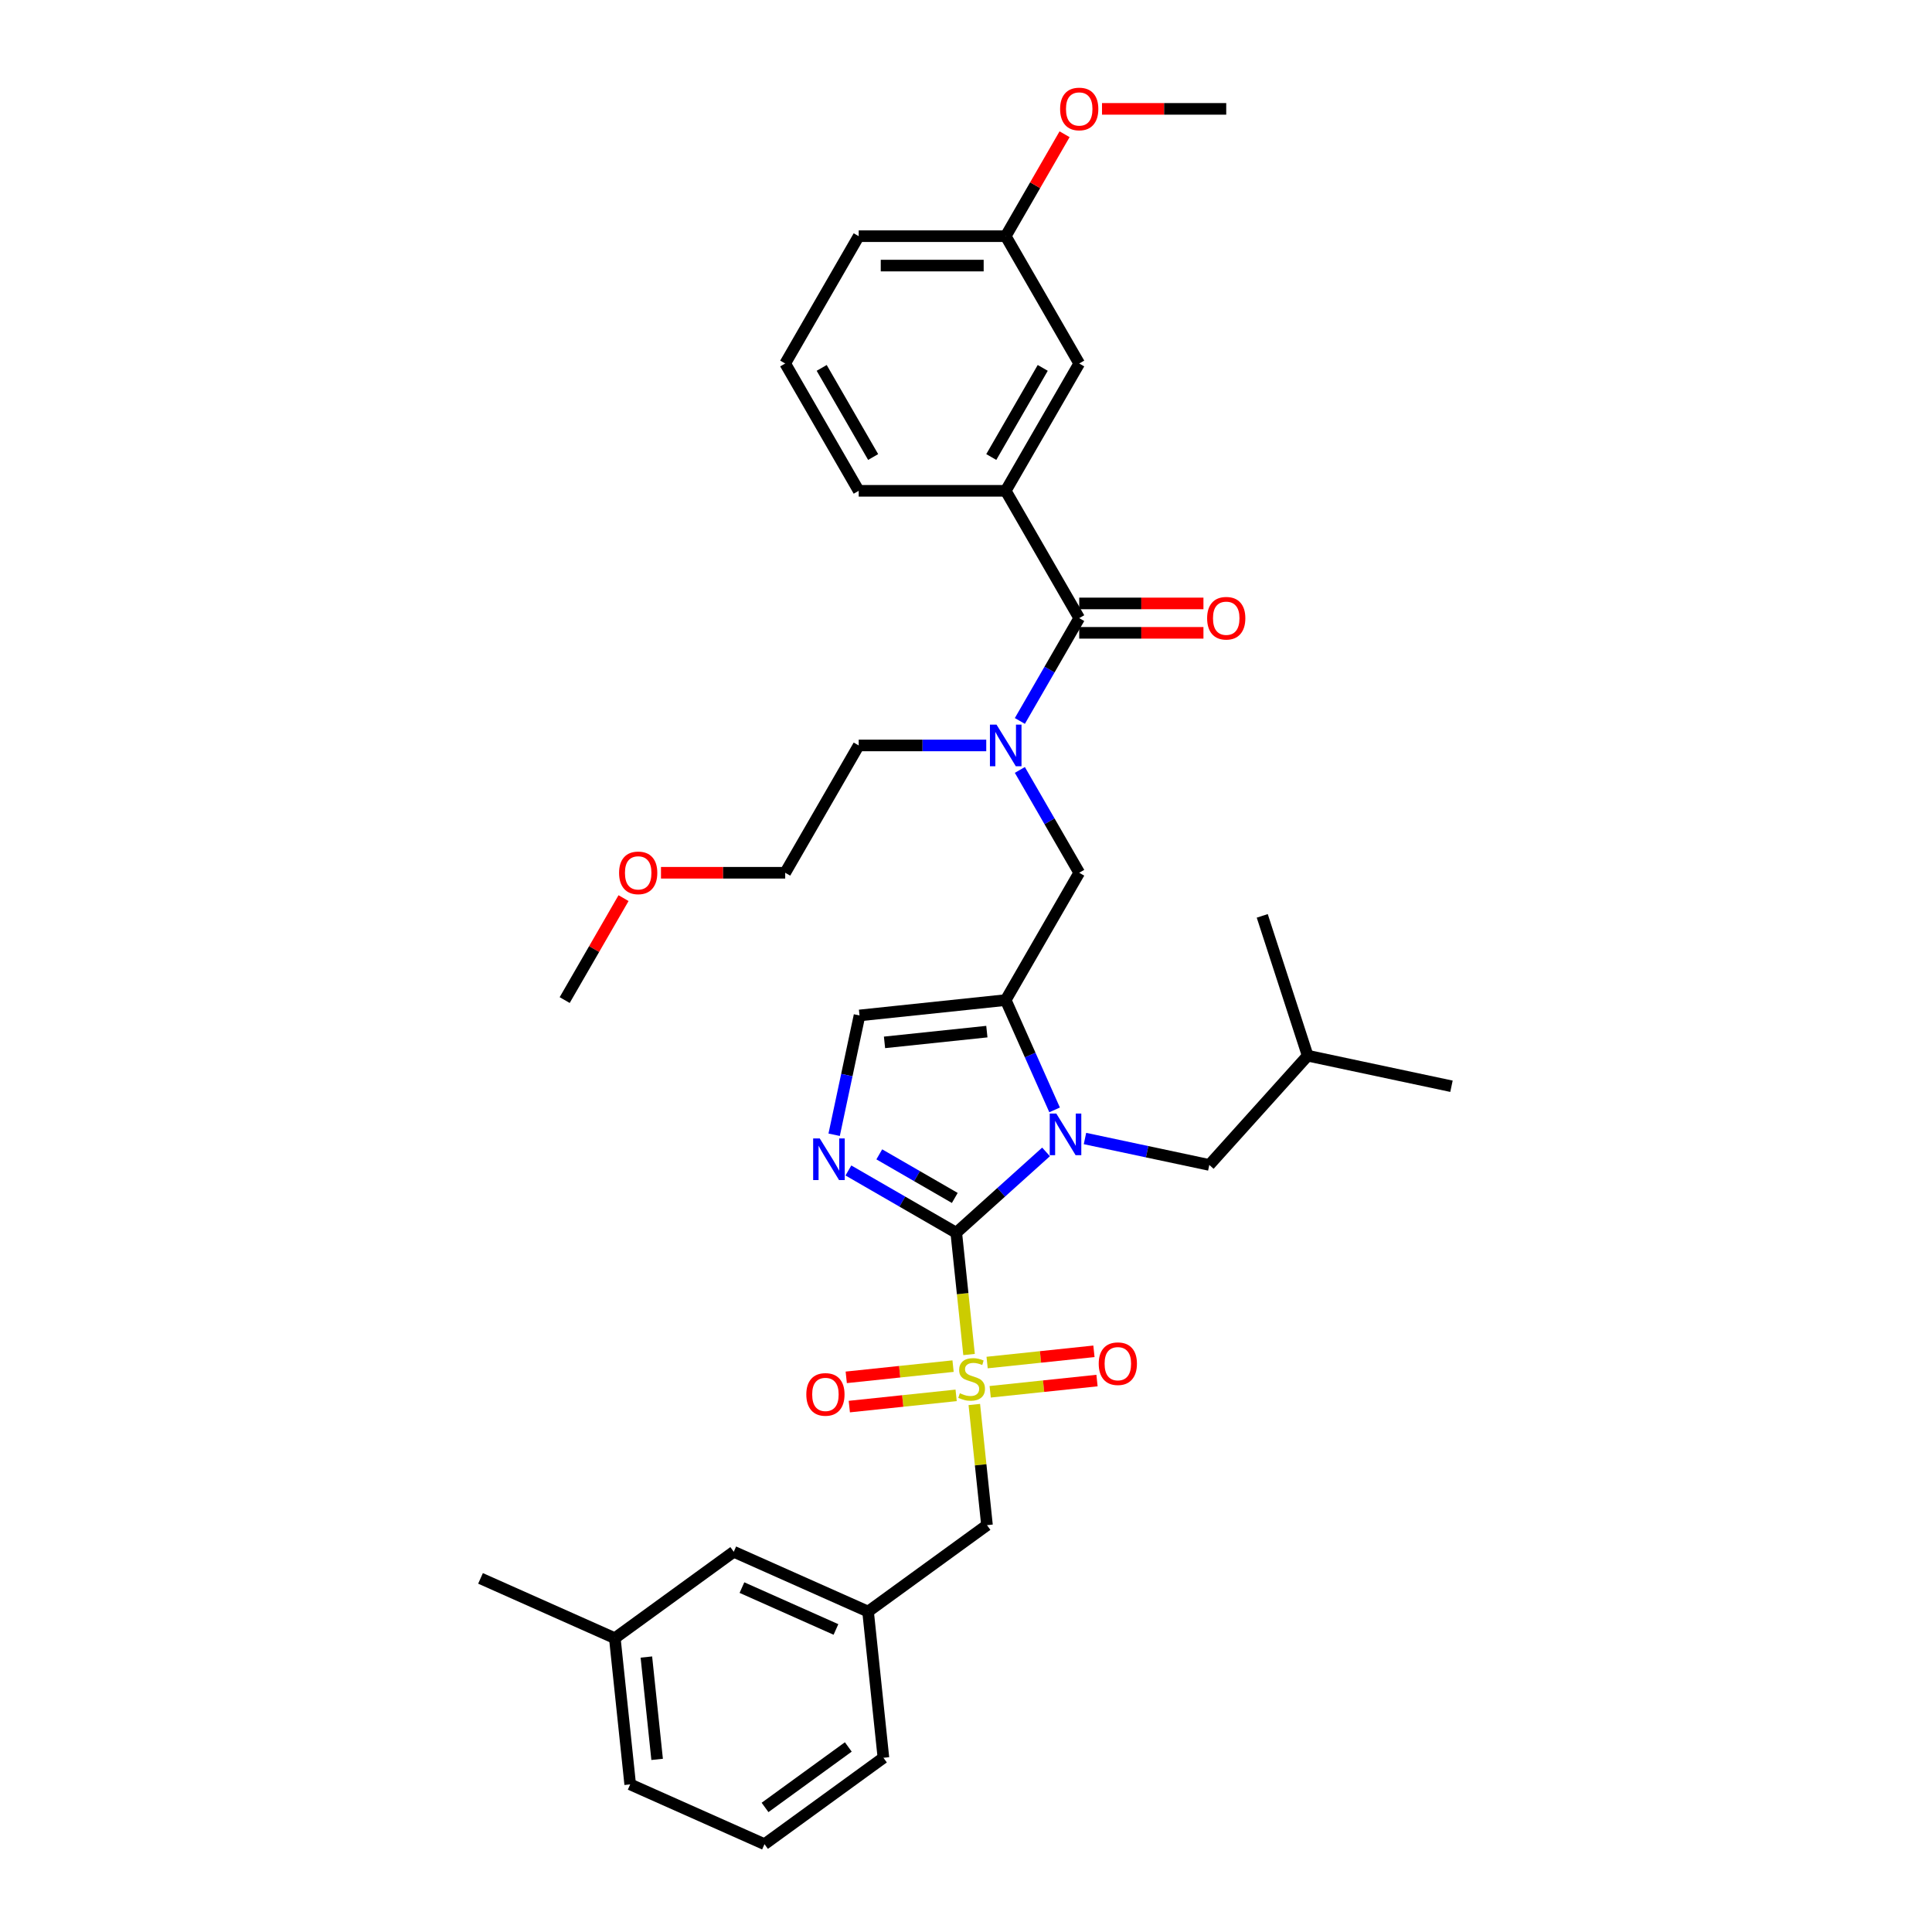 <?xml version='1.0' encoding='iso-8859-1'?>
<svg version='1.1' baseProfile='full'
              xmlns='http://www.w3.org/2000/svg'
                      xmlns:rdkit='http://www.rdkit.org/xml'
                      xmlns:xlink='http://www.w3.org/1999/xlink'
                  xml:space='preserve'
width='1000px' height='1000px' viewBox='0 0 1000 1000'>
<!-- END OF HEADER -->
<rect style='opacity:1.0;fill:#FFFFFF;stroke:none' width='1000' height='1000' x='0' y='0'> </rect>
<path class='bond-0' d='M 527.876,398.518 L 543.24,425.128' style='fill:none;fill-rule:evenodd;stroke:#0000FF;stroke-width:6px;stroke-linecap:butt;stroke-linejoin:miter;stroke-opacity:1' />
<path class='bond-0' d='M 543.24,425.128 L 558.603,451.739' style='fill:none;fill-rule:evenodd;stroke:#000000;stroke-width:6px;stroke-linecap:butt;stroke-linejoin:miter;stroke-opacity:1' />
<path class='bond-1' d='M 527.876,373.164 L 543.24,346.553' style='fill:none;fill-rule:evenodd;stroke:#0000FF;stroke-width:6px;stroke-linecap:butt;stroke-linejoin:miter;stroke-opacity:1' />
<path class='bond-1' d='M 543.24,346.553 L 558.603,319.943' style='fill:none;fill-rule:evenodd;stroke:#000000;stroke-width:6px;stroke-linecap:butt;stroke-linejoin:miter;stroke-opacity:1' />
<path class='bond-2' d='M 510.482,385.841 L 477.473,385.841' style='fill:none;fill-rule:evenodd;stroke:#0000FF;stroke-width:6px;stroke-linecap:butt;stroke-linejoin:miter;stroke-opacity:1' />
<path class='bond-2' d='M 477.473,385.841 L 444.464,385.841' style='fill:none;fill-rule:evenodd;stroke:#000000;stroke-width:6px;stroke-linecap:butt;stroke-linejoin:miter;stroke-opacity:1' />
<path class='bond-3' d='M 520.557,254.045 L 558.603,188.147' style='fill:none;fill-rule:evenodd;stroke:#000000;stroke-width:6px;stroke-linecap:butt;stroke-linejoin:miter;stroke-opacity:1' />
<path class='bond-3' d='M 513.084,236.551 L 539.717,190.422' style='fill:none;fill-rule:evenodd;stroke:#000000;stroke-width:6px;stroke-linecap:butt;stroke-linejoin:miter;stroke-opacity:1' />
<path class='bond-4' d='M 520.557,254.045 L 444.464,254.045' style='fill:none;fill-rule:evenodd;stroke:#000000;stroke-width:6px;stroke-linecap:butt;stroke-linejoin:miter;stroke-opacity:1' />
<path class='bond-5' d='M 520.557,254.045 L 558.603,319.943' style='fill:none;fill-rule:evenodd;stroke:#000000;stroke-width:6px;stroke-linecap:butt;stroke-linejoin:miter;stroke-opacity:1' />
<path class='bond-6' d='M 558.603,327.552 L 590.752,327.552' style='fill:none;fill-rule:evenodd;stroke:#000000;stroke-width:6px;stroke-linecap:butt;stroke-linejoin:miter;stroke-opacity:1' />
<path class='bond-6' d='M 590.752,327.552 L 622.901,327.552' style='fill:none;fill-rule:evenodd;stroke:#FF0000;stroke-width:6px;stroke-linecap:butt;stroke-linejoin:miter;stroke-opacity:1' />
<path class='bond-6' d='M 558.603,312.334 L 590.752,312.334' style='fill:none;fill-rule:evenodd;stroke:#000000;stroke-width:6px;stroke-linecap:butt;stroke-linejoin:miter;stroke-opacity:1' />
<path class='bond-6' d='M 590.752,312.334 L 622.901,312.334' style='fill:none;fill-rule:evenodd;stroke:#FF0000;stroke-width:6px;stroke-linecap:butt;stroke-linejoin:miter;stroke-opacity:1' />
<path class='bond-7' d='M 558.603,188.147 L 520.557,122.249' style='fill:none;fill-rule:evenodd;stroke:#000000;stroke-width:6px;stroke-linecap:butt;stroke-linejoin:miter;stroke-opacity:1' />
<path class='bond-8' d='M 520.557,122.249 L 535.789,95.867' style='fill:none;fill-rule:evenodd;stroke:#000000;stroke-width:6px;stroke-linecap:butt;stroke-linejoin:miter;stroke-opacity:1' />
<path class='bond-8' d='M 535.789,95.867 L 551.02,69.484' style='fill:none;fill-rule:evenodd;stroke:#FF0000;stroke-width:6px;stroke-linecap:butt;stroke-linejoin:miter;stroke-opacity:1' />
<path class='bond-9' d='M 520.557,122.249 L 444.464,122.249' style='fill:none;fill-rule:evenodd;stroke:#000000;stroke-width:6px;stroke-linecap:butt;stroke-linejoin:miter;stroke-opacity:1' />
<path class='bond-9' d='M 509.143,137.467 L 455.878,137.467' style='fill:none;fill-rule:evenodd;stroke:#000000;stroke-width:6px;stroke-linecap:butt;stroke-linejoin:miter;stroke-opacity:1' />
<path class='bond-10' d='M 342.12,451.739 L 374.269,451.739' style='fill:none;fill-rule:evenodd;stroke:#FF0000;stroke-width:6px;stroke-linecap:butt;stroke-linejoin:miter;stroke-opacity:1' />
<path class='bond-10' d='M 374.269,451.739 L 406.418,451.739' style='fill:none;fill-rule:evenodd;stroke:#000000;stroke-width:6px;stroke-linecap:butt;stroke-linejoin:miter;stroke-opacity:1' />
<path class='bond-11' d='M 322.743,464.872 L 307.511,491.255' style='fill:none;fill-rule:evenodd;stroke:#FF0000;stroke-width:6px;stroke-linecap:butt;stroke-linejoin:miter;stroke-opacity:1' />
<path class='bond-11' d='M 307.511,491.255 L 292.28,517.637' style='fill:none;fill-rule:evenodd;stroke:#000000;stroke-width:6px;stroke-linecap:butt;stroke-linejoin:miter;stroke-opacity:1' />
<path class='bond-12' d='M 444.464,385.841 L 406.418,451.739' style='fill:none;fill-rule:evenodd;stroke:#000000;stroke-width:6px;stroke-linecap:butt;stroke-linejoin:miter;stroke-opacity:1' />
<path class='bond-13' d='M 501.583,701.096 L 498.271,669.581' style='fill:none;fill-rule:evenodd;stroke:#CCCC00;stroke-width:6px;stroke-linecap:butt;stroke-linejoin:miter;stroke-opacity:1' />
<path class='bond-13' d='M 498.271,669.581 L 494.959,638.067' style='fill:none;fill-rule:evenodd;stroke:#000000;stroke-width:6px;stroke-linecap:butt;stroke-linejoin:miter;stroke-opacity:1' />
<path class='bond-14' d='M 504.303,726.967 L 507.585,758.192' style='fill:none;fill-rule:evenodd;stroke:#CCCC00;stroke-width:6px;stroke-linecap:butt;stroke-linejoin:miter;stroke-opacity:1' />
<path class='bond-14' d='M 507.585,758.192 L 510.866,789.418' style='fill:none;fill-rule:evenodd;stroke:#000000;stroke-width:6px;stroke-linecap:butt;stroke-linejoin:miter;stroke-opacity:1' />
<path class='bond-15' d='M 512.519,720.384 L 540.165,717.478' style='fill:none;fill-rule:evenodd;stroke:#CCCC00;stroke-width:6px;stroke-linecap:butt;stroke-linejoin:miter;stroke-opacity:1' />
<path class='bond-15' d='M 540.165,717.478 L 567.811,714.572' style='fill:none;fill-rule:evenodd;stroke:#FF0000;stroke-width:6px;stroke-linecap:butt;stroke-linejoin:miter;stroke-opacity:1' />
<path class='bond-15' d='M 510.929,705.249 L 538.574,702.343' style='fill:none;fill-rule:evenodd;stroke:#CCCC00;stroke-width:6px;stroke-linecap:butt;stroke-linejoin:miter;stroke-opacity:1' />
<path class='bond-15' d='M 538.574,702.343 L 566.22,699.437' style='fill:none;fill-rule:evenodd;stroke:#FF0000;stroke-width:6px;stroke-linecap:butt;stroke-linejoin:miter;stroke-opacity:1' />
<path class='bond-16' d='M 493.306,707.101 L 465.66,710.006' style='fill:none;fill-rule:evenodd;stroke:#CCCC00;stroke-width:6px;stroke-linecap:butt;stroke-linejoin:miter;stroke-opacity:1' />
<path class='bond-16' d='M 465.66,710.006 L 438.014,712.912' style='fill:none;fill-rule:evenodd;stroke:#FF0000;stroke-width:6px;stroke-linecap:butt;stroke-linejoin:miter;stroke-opacity:1' />
<path class='bond-16' d='M 494.896,722.236 L 467.251,725.142' style='fill:none;fill-rule:evenodd;stroke:#CCCC00;stroke-width:6px;stroke-linecap:butt;stroke-linejoin:miter;stroke-opacity:1' />
<path class='bond-16' d='M 467.251,725.142 L 439.605,728.047' style='fill:none;fill-rule:evenodd;stroke:#FF0000;stroke-width:6px;stroke-linecap:butt;stroke-linejoin:miter;stroke-opacity:1' />
<path class='bond-17' d='M 510.866,789.418 L 449.306,834.144' style='fill:none;fill-rule:evenodd;stroke:#000000;stroke-width:6px;stroke-linecap:butt;stroke-linejoin:miter;stroke-opacity:1' />
<path class='bond-18' d='M 379.792,803.194 L 449.306,834.144' style='fill:none;fill-rule:evenodd;stroke:#000000;stroke-width:6px;stroke-linecap:butt;stroke-linejoin:miter;stroke-opacity:1' />
<path class='bond-18' d='M 384.03,821.739 L 432.689,843.404' style='fill:none;fill-rule:evenodd;stroke:#000000;stroke-width:6px;stroke-linecap:butt;stroke-linejoin:miter;stroke-opacity:1' />
<path class='bond-19' d='M 379.792,803.194 L 318.232,847.92' style='fill:none;fill-rule:evenodd;stroke:#000000;stroke-width:6px;stroke-linecap:butt;stroke-linejoin:miter;stroke-opacity:1' />
<path class='bond-20' d='M 449.306,834.144 L 457.26,909.819' style='fill:none;fill-rule:evenodd;stroke:#000000;stroke-width:6px;stroke-linecap:butt;stroke-linejoin:miter;stroke-opacity:1' />
<path class='bond-21' d='M 545.862,574.474 L 533.21,546.055' style='fill:none;fill-rule:evenodd;stroke:#0000FF;stroke-width:6px;stroke-linecap:butt;stroke-linejoin:miter;stroke-opacity:1' />
<path class='bond-21' d='M 533.21,546.055 L 520.557,517.637' style='fill:none;fill-rule:evenodd;stroke:#000000;stroke-width:6px;stroke-linecap:butt;stroke-linejoin:miter;stroke-opacity:1' />
<path class='bond-22' d='M 541.432,596.222 L 518.195,617.144' style='fill:none;fill-rule:evenodd;stroke:#0000FF;stroke-width:6px;stroke-linecap:butt;stroke-linejoin:miter;stroke-opacity:1' />
<path class='bond-22' d='M 518.195,617.144 L 494.959,638.067' style='fill:none;fill-rule:evenodd;stroke:#000000;stroke-width:6px;stroke-linecap:butt;stroke-linejoin:miter;stroke-opacity:1' />
<path class='bond-23' d='M 561.581,589.292 L 593.759,596.132' style='fill:none;fill-rule:evenodd;stroke:#0000FF;stroke-width:6px;stroke-linecap:butt;stroke-linejoin:miter;stroke-opacity:1' />
<path class='bond-23' d='M 593.759,596.132 L 625.936,602.971' style='fill:none;fill-rule:evenodd;stroke:#000000;stroke-width:6px;stroke-linecap:butt;stroke-linejoin:miter;stroke-opacity:1' />
<path class='bond-24' d='M 520.557,517.637 L 444.881,525.591' style='fill:none;fill-rule:evenodd;stroke:#000000;stroke-width:6px;stroke-linecap:butt;stroke-linejoin:miter;stroke-opacity:1' />
<path class='bond-24' d='M 510.796,533.965 L 457.823,539.533' style='fill:none;fill-rule:evenodd;stroke:#000000;stroke-width:6px;stroke-linecap:butt;stroke-linejoin:miter;stroke-opacity:1' />
<path class='bond-25' d='M 520.557,517.637 L 558.603,451.739' style='fill:none;fill-rule:evenodd;stroke:#000000;stroke-width:6px;stroke-linecap:butt;stroke-linejoin:miter;stroke-opacity:1' />
<path class='bond-26' d='M 444.881,525.591 L 438.318,556.467' style='fill:none;fill-rule:evenodd;stroke:#000000;stroke-width:6px;stroke-linecap:butt;stroke-linejoin:miter;stroke-opacity:1' />
<path class='bond-26' d='M 438.318,556.467 L 431.755,587.343' style='fill:none;fill-rule:evenodd;stroke:#0000FF;stroke-width:6px;stroke-linecap:butt;stroke-linejoin:miter;stroke-opacity:1' />
<path class='bond-27' d='M 439.135,605.837 L 467.047,621.952' style='fill:none;fill-rule:evenodd;stroke:#0000FF;stroke-width:6px;stroke-linecap:butt;stroke-linejoin:miter;stroke-opacity:1' />
<path class='bond-27' d='M 467.047,621.952 L 494.959,638.067' style='fill:none;fill-rule:evenodd;stroke:#000000;stroke-width:6px;stroke-linecap:butt;stroke-linejoin:miter;stroke-opacity:1' />
<path class='bond-27' d='M 455.118,597.492 L 474.656,608.772' style='fill:none;fill-rule:evenodd;stroke:#0000FF;stroke-width:6px;stroke-linecap:butt;stroke-linejoin:miter;stroke-opacity:1' />
<path class='bond-27' d='M 474.656,608.772 L 494.195,620.053' style='fill:none;fill-rule:evenodd;stroke:#000000;stroke-width:6px;stroke-linecap:butt;stroke-linejoin:miter;stroke-opacity:1' />
<path class='bond-28' d='M 625.936,602.971 L 676.852,546.424' style='fill:none;fill-rule:evenodd;stroke:#000000;stroke-width:6px;stroke-linecap:butt;stroke-linejoin:miter;stroke-opacity:1' />
<path class='bond-29' d='M 676.852,546.424 L 751.282,562.244' style='fill:none;fill-rule:evenodd;stroke:#000000;stroke-width:6px;stroke-linecap:butt;stroke-linejoin:miter;stroke-opacity:1' />
<path class='bond-30' d='M 676.852,546.424 L 653.338,474.055' style='fill:none;fill-rule:evenodd;stroke:#000000;stroke-width:6px;stroke-linecap:butt;stroke-linejoin:miter;stroke-opacity:1' />
<path class='bond-31' d='M 318.232,847.92 L 326.186,923.596' style='fill:none;fill-rule:evenodd;stroke:#000000;stroke-width:6px;stroke-linecap:butt;stroke-linejoin:miter;stroke-opacity:1' />
<path class='bond-31' d='M 334.561,857.681 L 340.128,910.654' style='fill:none;fill-rule:evenodd;stroke:#000000;stroke-width:6px;stroke-linecap:butt;stroke-linejoin:miter;stroke-opacity:1' />
<path class='bond-32' d='M 318.232,847.92 L 248.718,816.971' style='fill:none;fill-rule:evenodd;stroke:#000000;stroke-width:6px;stroke-linecap:butt;stroke-linejoin:miter;stroke-opacity:1' />
<path class='bond-33' d='M 395.7,954.545 L 326.186,923.596' style='fill:none;fill-rule:evenodd;stroke:#000000;stroke-width:6px;stroke-linecap:butt;stroke-linejoin:miter;stroke-opacity:1' />
<path class='bond-34' d='M 395.7,954.545 L 457.26,909.819' style='fill:none;fill-rule:evenodd;stroke:#000000;stroke-width:6px;stroke-linecap:butt;stroke-linejoin:miter;stroke-opacity:1' />
<path class='bond-34' d='M 395.989,935.525 L 439.081,904.216' style='fill:none;fill-rule:evenodd;stroke:#000000;stroke-width:6px;stroke-linecap:butt;stroke-linejoin:miter;stroke-opacity:1' />
<path class='bond-35' d='M 570.397,56.351 L 602.547,56.351' style='fill:none;fill-rule:evenodd;stroke:#FF0000;stroke-width:6px;stroke-linecap:butt;stroke-linejoin:miter;stroke-opacity:1' />
<path class='bond-35' d='M 602.547,56.351 L 634.696,56.351' style='fill:none;fill-rule:evenodd;stroke:#000000;stroke-width:6px;stroke-linecap:butt;stroke-linejoin:miter;stroke-opacity:1' />
<path class='bond-36' d='M 444.464,254.045 L 406.418,188.147' style='fill:none;fill-rule:evenodd;stroke:#000000;stroke-width:6px;stroke-linecap:butt;stroke-linejoin:miter;stroke-opacity:1' />
<path class='bond-36' d='M 451.937,236.551 L 425.305,190.422' style='fill:none;fill-rule:evenodd;stroke:#000000;stroke-width:6px;stroke-linecap:butt;stroke-linejoin:miter;stroke-opacity:1' />
<path class='bond-37' d='M 406.418,188.147 L 444.464,122.249' style='fill:none;fill-rule:evenodd;stroke:#000000;stroke-width:6px;stroke-linecap:butt;stroke-linejoin:miter;stroke-opacity:1' />
<path  class='atom-0' d='M 515.794 375.066
L 522.855 386.48
Q 523.555 387.606, 524.681 389.646
Q 525.807 391.685, 525.868 391.807
L 525.868 375.066
L 528.729 375.066
L 528.729 396.616
L 525.777 396.616
L 518.198 384.136
Q 517.315 382.675, 516.372 381.001
Q 515.459 379.327, 515.185 378.81
L 515.185 396.616
L 512.385 396.616
L 512.385 375.066
L 515.794 375.066
' fill='#0000FF'/>
<path  class='atom-3' d='M 624.804 320.004
Q 624.804 314.83, 627.36 311.938
Q 629.917 309.047, 634.696 309.047
Q 639.474 309.047, 642.031 311.938
Q 644.588 314.83, 644.588 320.004
Q 644.588 325.239, 642 328.222
Q 639.413 331.174, 634.696 331.174
Q 629.947 331.174, 627.36 328.222
Q 624.804 325.269, 624.804 320.004
M 634.696 328.739
Q 637.983 328.739, 639.748 326.548
Q 641.544 324.326, 641.544 320.004
Q 641.544 315.773, 639.748 313.642
Q 637.983 311.481, 634.696 311.481
Q 631.408 311.481, 629.613 313.612
Q 627.847 315.743, 627.847 320.004
Q 627.847 324.356, 629.613 326.548
Q 631.408 328.739, 634.696 328.739
' fill='#FF0000'/>
<path  class='atom-6' d='M 320.434 451.8
Q 320.434 446.626, 322.99 443.734
Q 325.547 440.842, 330.326 440.842
Q 335.104 440.842, 337.661 443.734
Q 340.218 446.626, 340.218 451.8
Q 340.218 457.035, 337.631 460.018
Q 335.044 462.97, 330.326 462.97
Q 325.578 462.97, 322.99 460.018
Q 320.434 457.065, 320.434 451.8
M 330.326 460.535
Q 333.613 460.535, 335.378 458.344
Q 337.174 456.122, 337.174 451.8
Q 337.174 447.569, 335.378 445.438
Q 333.613 443.277, 330.326 443.277
Q 327.039 443.277, 325.243 445.408
Q 323.477 447.539, 323.477 451.8
Q 323.477 456.152, 325.243 458.344
Q 327.039 460.535, 330.326 460.535
' fill='#FF0000'/>
<path  class='atom-8' d='M 496.825 721.138
Q 497.069 721.23, 498.073 721.656
Q 499.078 722.082, 500.173 722.356
Q 501.299 722.599, 502.395 722.599
Q 504.434 722.599, 505.621 721.625
Q 506.809 720.621, 506.809 718.886
Q 506.809 717.699, 506.2 716.969
Q 505.621 716.238, 504.708 715.842
Q 503.795 715.447, 502.273 714.99
Q 500.356 714.412, 499.199 713.864
Q 498.073 713.316, 497.251 712.159
Q 496.46 711.003, 496.46 709.055
Q 496.46 706.346, 498.286 704.672
Q 500.143 702.998, 503.795 702.998
Q 506.291 702.998, 509.122 704.185
L 508.422 706.529
Q 505.835 705.463, 503.887 705.463
Q 501.786 705.463, 500.63 706.346
Q 499.473 707.198, 499.504 708.69
Q 499.504 709.846, 500.082 710.546
Q 500.691 711.246, 501.543 711.642
Q 502.426 712.038, 503.887 712.494
Q 505.835 713.103, 506.991 713.712
Q 508.148 714.321, 508.97 715.568
Q 509.822 716.786, 509.822 718.886
Q 509.822 721.869, 507.813 723.482
Q 505.835 725.065, 502.517 725.065
Q 500.599 725.065, 499.138 724.639
Q 497.708 724.243, 496.003 723.543
L 496.825 721.138
' fill='#CCCC00'/>
<path  class='atom-10' d='M 568.696 705.849
Q 568.696 700.675, 571.253 697.783
Q 573.81 694.892, 578.588 694.892
Q 583.367 694.892, 585.924 697.783
Q 588.48 700.675, 588.48 705.849
Q 588.48 711.084, 585.893 714.067
Q 583.306 717.02, 578.588 717.02
Q 573.84 717.02, 571.253 714.067
Q 568.696 711.115, 568.696 705.849
M 578.588 714.585
Q 581.875 714.585, 583.641 712.393
Q 585.437 710.171, 585.437 705.849
Q 585.437 701.619, 583.641 699.488
Q 581.875 697.327, 578.588 697.327
Q 575.301 697.327, 573.505 699.457
Q 571.74 701.588, 571.74 705.849
Q 571.74 710.202, 573.505 712.393
Q 575.301 714.585, 578.588 714.585
' fill='#FF0000'/>
<path  class='atom-11' d='M 417.345 721.757
Q 417.345 716.583, 419.902 713.691
Q 422.458 710.8, 427.237 710.8
Q 432.016 710.8, 434.572 713.691
Q 437.129 716.583, 437.129 721.757
Q 437.129 726.992, 434.542 729.975
Q 431.955 732.927, 427.237 732.927
Q 422.489 732.927, 419.902 729.975
Q 417.345 727.023, 417.345 721.757
M 427.237 730.492
Q 430.524 730.492, 432.29 728.301
Q 434.085 726.079, 434.085 721.757
Q 434.085 717.526, 432.29 715.396
Q 430.524 713.235, 427.237 713.235
Q 423.95 713.235, 422.154 715.365
Q 420.389 717.496, 420.389 721.757
Q 420.389 726.109, 422.154 728.301
Q 423.95 730.492, 427.237 730.492
' fill='#FF0000'/>
<path  class='atom-14' d='M 546.743 576.376
L 553.804 587.79
Q 554.505 588.916, 555.631 590.955
Q 556.757 592.995, 556.818 593.116
L 556.818 576.376
L 559.679 576.376
L 559.679 597.926
L 556.726 597.926
L 549.148 585.446
Q 548.265 583.985, 547.321 582.311
Q 546.408 580.637, 546.134 580.12
L 546.134 597.926
L 543.334 597.926
L 543.334 576.376
L 546.743 576.376
' fill='#0000FF'/>
<path  class='atom-17' d='M 424.297 589.246
L 431.359 600.66
Q 432.059 601.786, 433.185 603.825
Q 434.311 605.864, 434.372 605.986
L 434.372 589.246
L 437.233 589.246
L 437.233 610.795
L 434.281 610.795
L 426.702 598.316
Q 425.819 596.855, 424.876 595.181
Q 423.963 593.507, 423.689 592.989
L 423.689 610.795
L 420.888 610.795
L 420.888 589.246
L 424.297 589.246
' fill='#0000FF'/>
<path  class='atom-31' d='M 548.711 56.412
Q 548.711 51.238, 551.268 48.346
Q 553.825 45.455, 558.603 45.455
Q 563.382 45.455, 565.938 48.346
Q 568.495 51.238, 568.495 56.412
Q 568.495 61.647, 565.908 64.63
Q 563.321 67.582, 558.603 67.582
Q 553.855 67.582, 551.268 64.63
Q 548.711 61.678, 548.711 56.412
M 558.603 65.147
Q 561.89 65.147, 563.656 62.956
Q 565.451 60.734, 565.451 56.412
Q 565.451 52.181, 563.656 50.05
Q 561.89 47.889, 558.603 47.889
Q 555.316 47.889, 553.52 50.02
Q 551.755 52.151, 551.755 56.412
Q 551.755 60.764, 553.52 62.956
Q 555.316 65.147, 558.603 65.147
' fill='#FF0000'/>
</svg>
